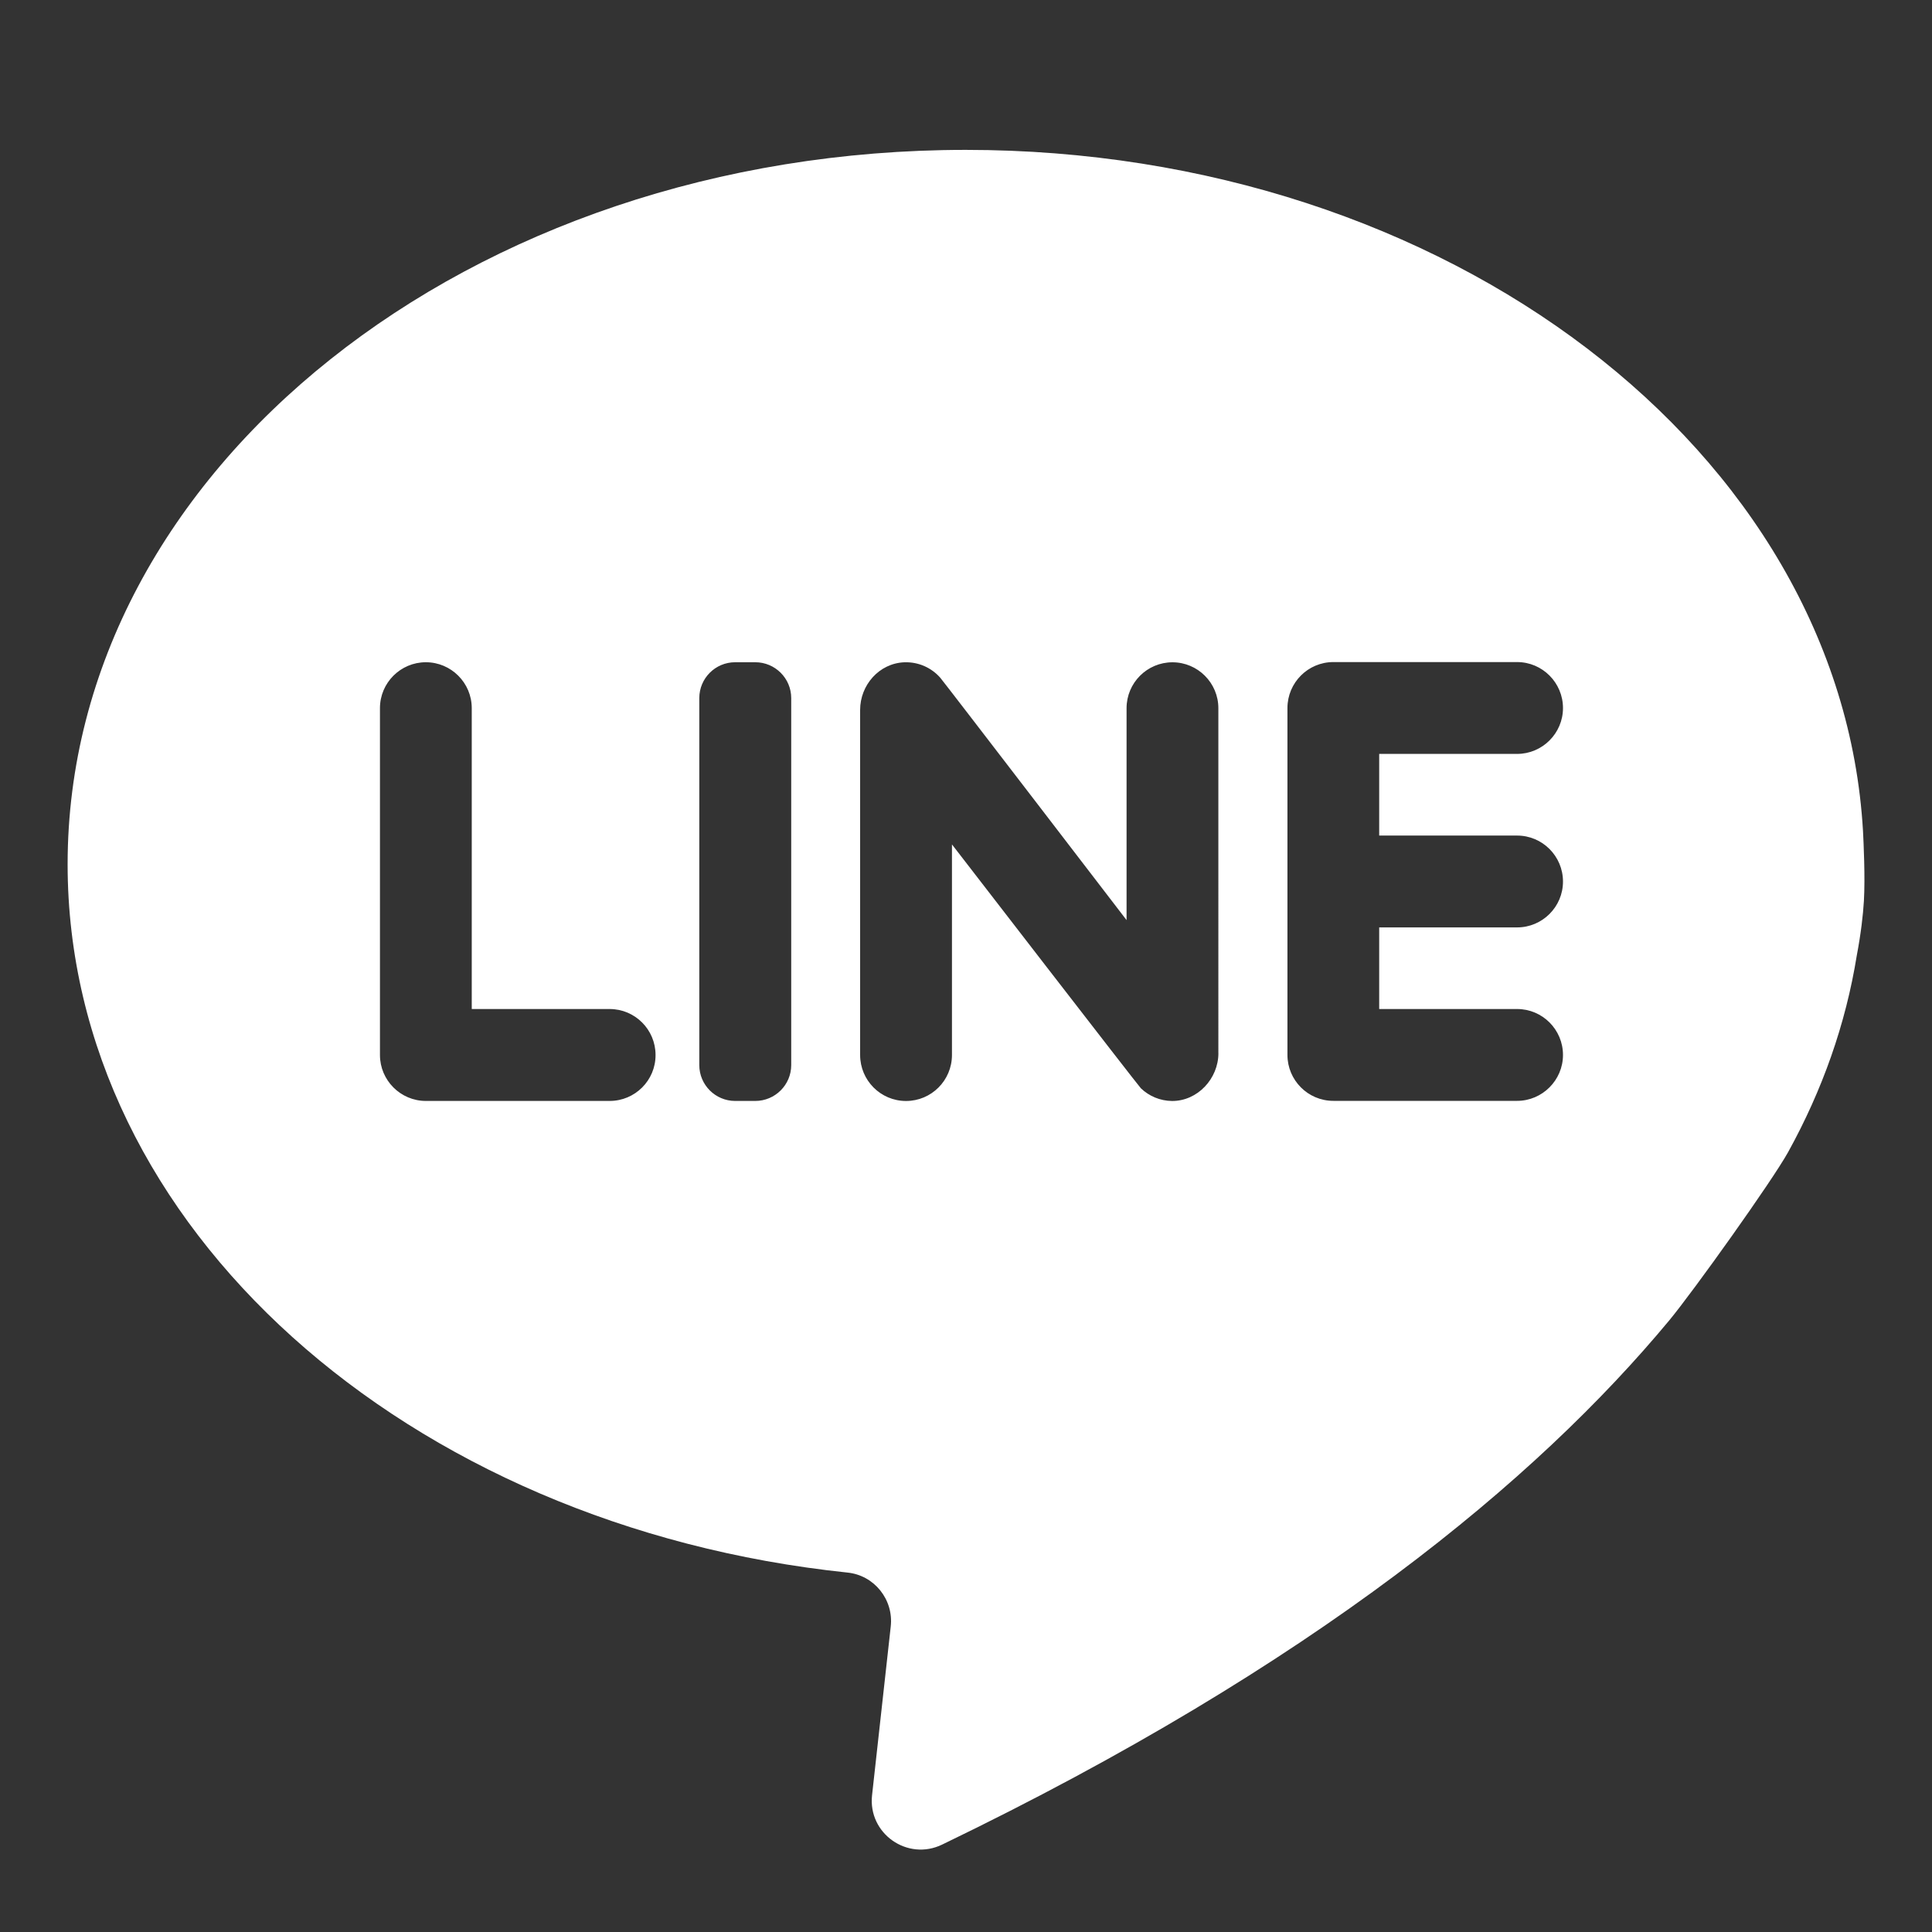<?xml version="1.0" encoding="utf-8"?>
<!-- Generator: Adobe Illustrator 16.0.0, SVG Export Plug-In . SVG Version: 6.00 Build 0)  -->
<!DOCTYPE svg PUBLIC "-//W3C//DTD SVG 1.1//EN" "http://www.w3.org/Graphics/SVG/1.1/DTD/svg11.dtd">
<svg version="1.1" id="圖層_1" xmlns="http://www.w3.org/2000/svg" xmlns:xlink="http://www.w3.org/1999/xlink" x="0px" y="0px"
	 width="45px" height="45px" viewBox="0 0 45 45" enable-background="new 0 0 45 45" xml:space="preserve">
<rect x="0" y="0" width="45" height="45" fill="#333333" stroke="none"/>
<path fill="#FFFFFF" d="M43.393,19.359c-0.509-8.831-9.67-15.868-20.898-15.868c-11.556,0-20.92,7.45-20.92,16.64
	c0,8.447,7.912,15.423,18.163,16.497c0.627,0.063,1.079,0.631,1.009,1.256l-0.435,3.93c-0.099,0.892,0.824,1.541,1.632,1.15
	c8.661-4.179,13.839-8.482,16.934-12.207c0.562-0.678,2.398-3.249,2.772-3.924c0.793-1.436,1.34-2.973,1.599-4.583
	c0.096-0.506,0.145-0.933,0.165-1.268C43.446,20.432,43.406,19.615,43.393,19.359z M14.2,25.643H9.919
	c-0.59,0-1.069-0.482-1.069-1.069v-8.08c0-0.59,0.48-1.069,1.069-1.069c0.589,0,1.069,0.48,1.069,1.069v7.008H14.2
	c0.59,0,1.069,0.479,1.069,1.071C15.271,25.164,14.791,25.643,14.2,25.643z M18.429,24.808c0,0.46-0.375,0.835-0.837,0.835h-0.469
	c-0.461,0-0.835-0.375-0.835-0.835v-8.548c0-0.461,0.374-0.835,0.835-0.835h0.469c0.461,0,0.837,0.374,0.837,0.835V24.808z
	 M28.379,24.529c0,0.596-0.486,1.118-1.08,1.115c-0.28-0.003-0.536-0.114-0.725-0.295c-0.063-0.06-4.401-5.681-4.401-5.681v4.904
	c0,0.594-0.48,1.072-1.07,1.072c-0.592,0-1.069-0.481-1.069-1.072v-8.035c0-0.583,0.445-1.087,1.028-1.111
	c0.335-0.012,0.635,0.129,0.838,0.359c0.066,0.072,4.34,5.646,4.34,5.646v-4.936c0-0.59,0.479-1.069,1.069-1.069
	c0.589,0,1.069,0.48,1.069,1.069V24.529L28.379,24.529z M35.337,19.462c0.589,0,1.068,0.48,1.068,1.071s-0.482,1.068-1.068,1.068
	h-3.213v1.901h3.213c0.589,0,1.068,0.479,1.068,1.07c0,0.588-0.482,1.069-1.068,1.069h-4.281c-0.592,0-1.069-0.482-1.069-1.069
	v-8.08c0-0.59,0.478-1.071,1.069-1.071h4.281c0.589,0,1.068,0.482,1.068,1.071s-0.482,1.068-1.068,1.068h-3.213v1.902H35.337
	L35.337,19.462z"/>
</svg>
